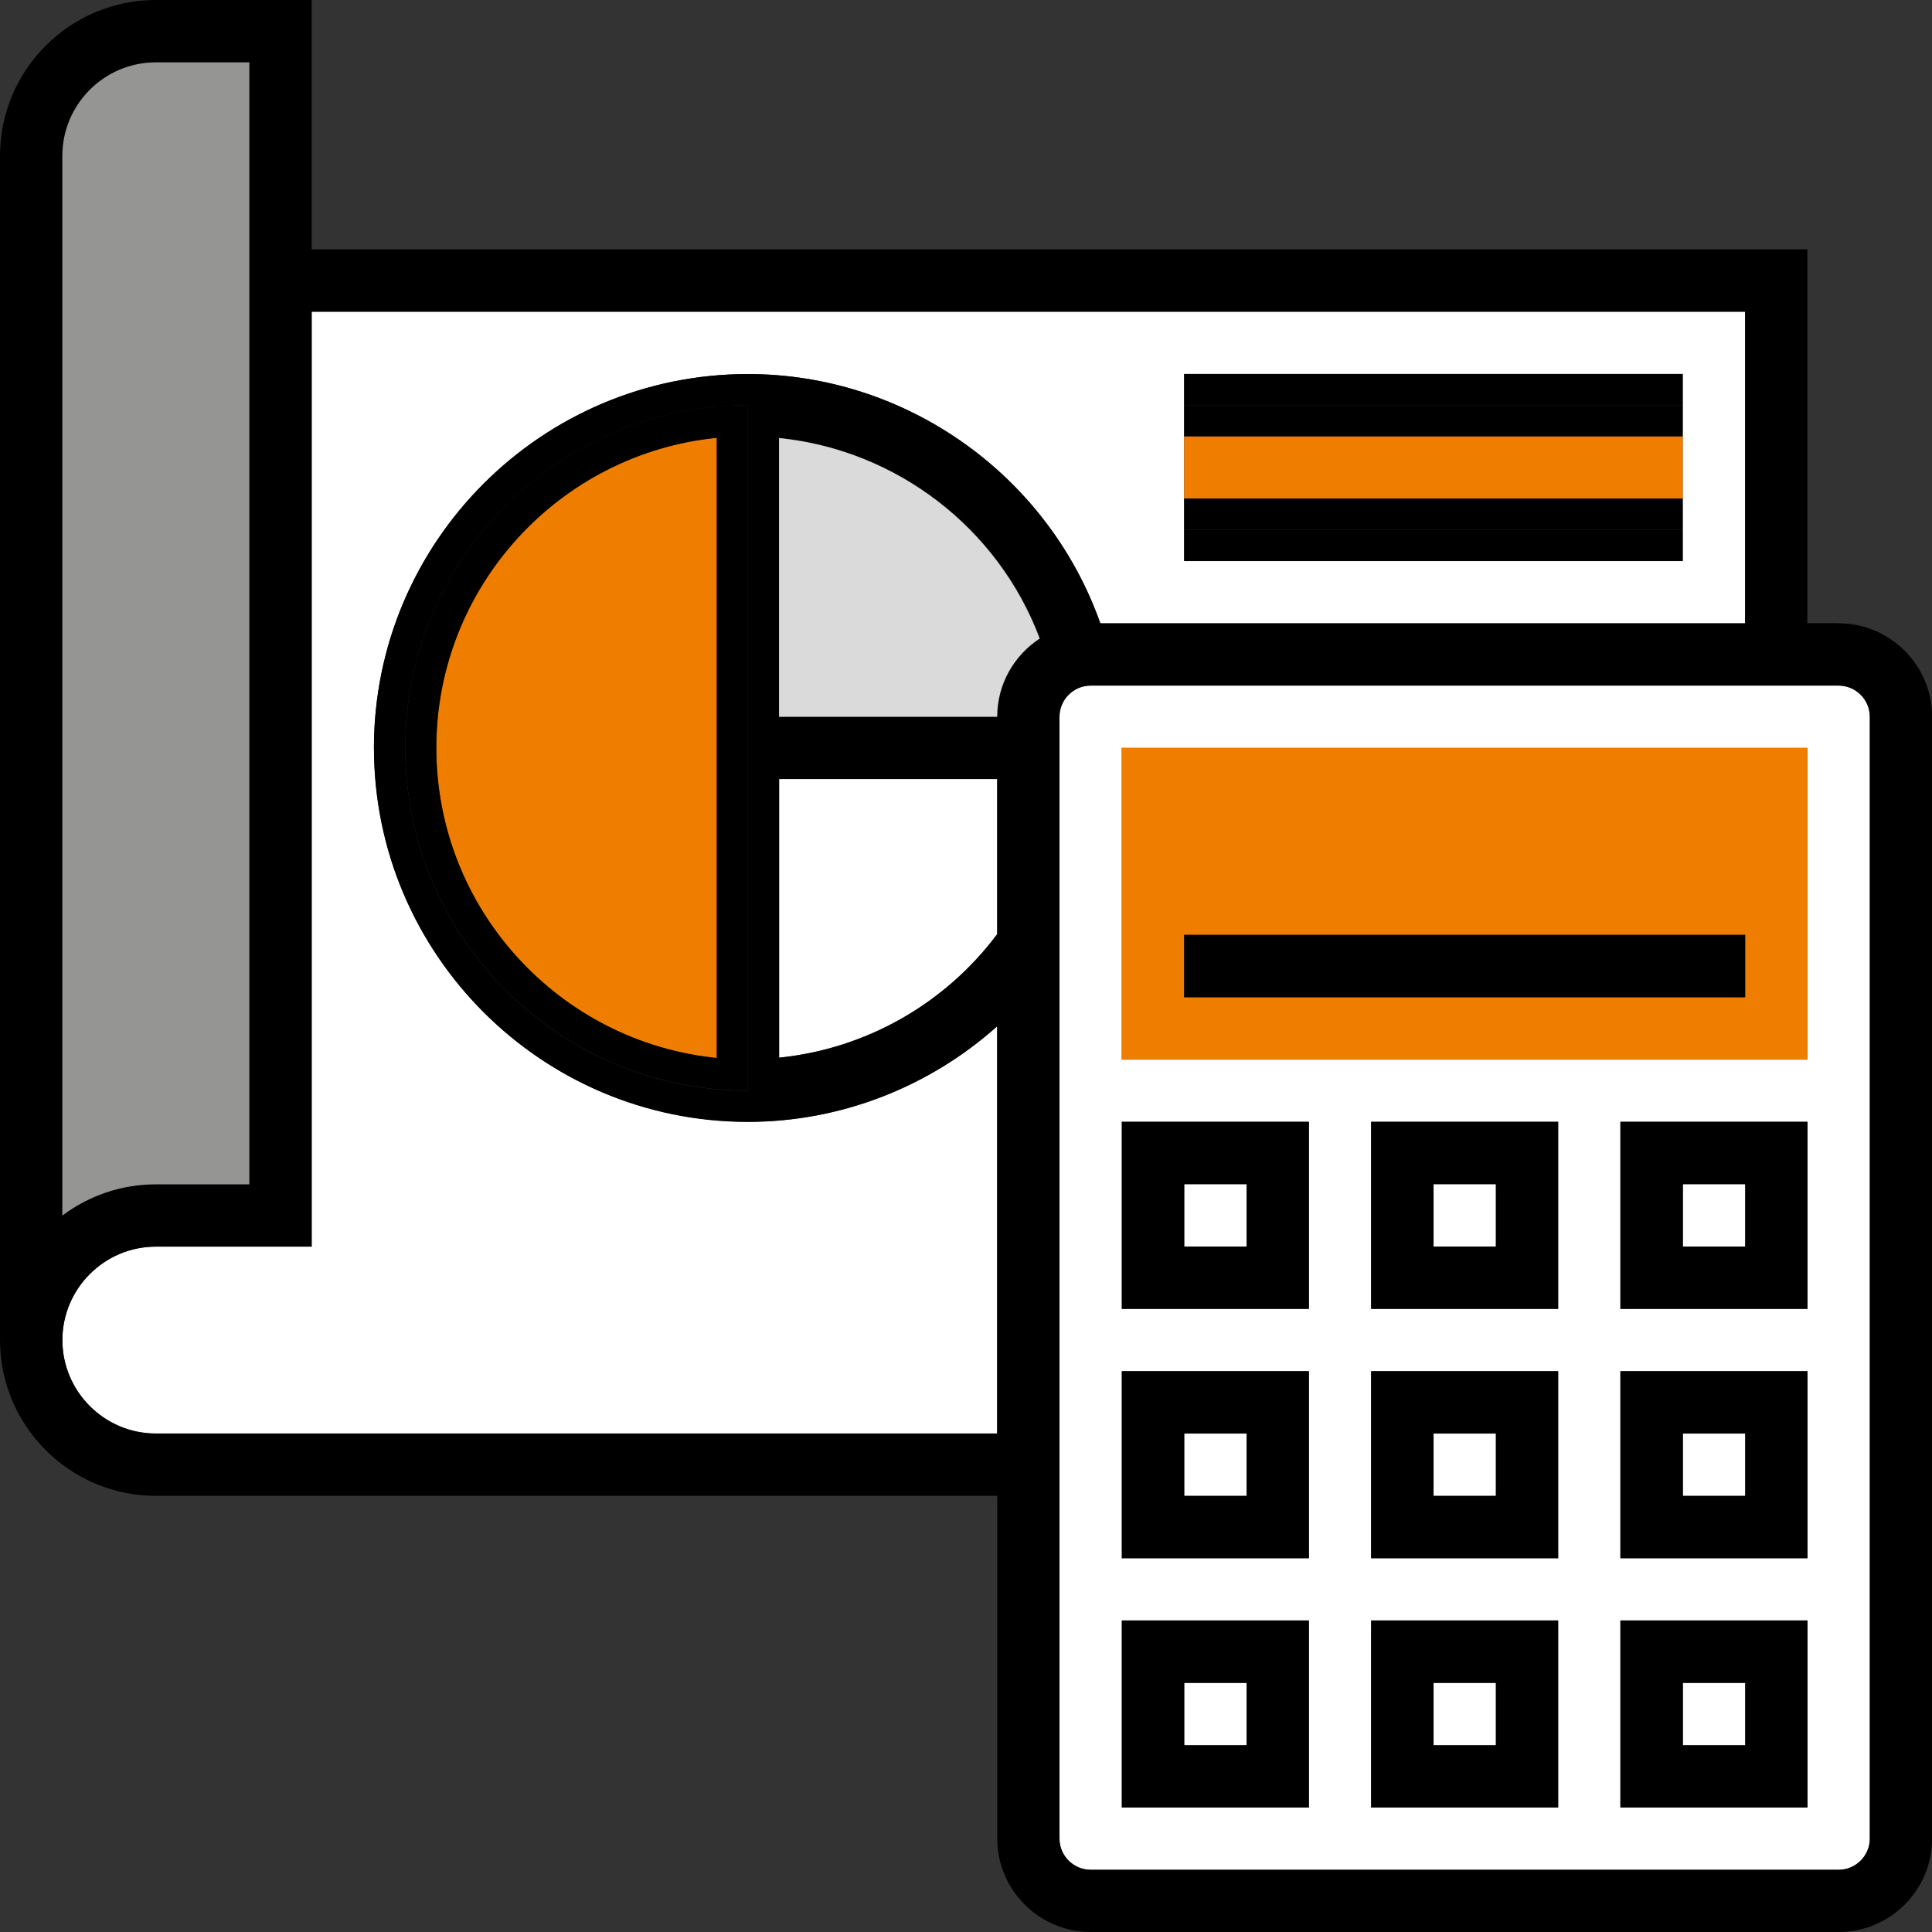 <svg width="100" height="100" viewBox="0 0 100 100" fill="none" xmlns="http://www.w3.org/2000/svg">
<rect x="0" y="0" width="100" height="100" fill="#333333" stroke="none"/>
<path d="M64.521 61.292H61.291V64.521H64.521V61.292Z" fill="white"/>
<path d="M64.521 74.195H61.291V77.424H64.521V74.195Z" fill="white"/>
<path d="M77.424 74.195H74.194V77.424H77.424V74.195Z" fill="white"/>
<path d="M77.424 87.105H74.194V90.334H77.424V87.105Z" fill="white"/>
<path d="M64.521 87.105H61.291V90.334H64.521V87.105Z" fill="white"/>
<path d="M19.354 38.716C19.354 28.044 28.037 19.361 38.708 19.361C46.929 19.361 54.246 24.609 56.954 32.264H90.327V16.132H16.132V64.521H8.066C5.402 64.521 3.229 66.694 3.229 69.358C3.229 72.022 5.402 74.195 8.066 74.195H51.618V53.116C48.103 56.257 43.523 58.062 38.716 58.062C28.044 58.062 19.362 49.38 19.362 38.708L19.354 38.716ZM61.292 27.427V19.361H87.097V29.042H61.292V27.427Z" fill="white"/>
<path d="M77.424 61.292H74.194V64.521H77.424V61.292Z" fill="white"/>
<path d="M40.323 54.745C44.792 54.297 48.895 51.985 51.611 48.352V40.323H40.323V54.745Z" fill="white"/>
<path d="M90.334 61.292H87.105V64.521H90.334V61.292Z" fill="white"/>
<path d="M95.163 35.486H56.448C55.56 35.486 54.833 36.213 54.833 37.101V95.171C54.833 96.059 55.56 96.785 56.448 96.785H95.163C96.051 96.785 96.778 96.059 96.778 95.171V37.101C96.778 36.213 96.051 35.486 95.163 35.486ZM67.743 93.556H58.062V83.875H67.743V93.556ZM67.743 80.653H58.062V70.972H67.743V80.653ZM67.743 67.751H58.062V58.07H67.743V67.751ZM80.646 93.556H70.965V83.875H80.646V93.556ZM80.646 80.653H70.965V70.972H80.646V80.653ZM80.646 67.751H70.965V58.07H80.646V67.751ZM93.549 93.556H83.868V83.875H93.549V93.556ZM93.549 80.653H83.868V70.972H93.549V80.653ZM93.549 67.751H83.868V58.07H93.549V67.751ZM93.549 54.848H58.062V38.716H93.549V54.848Z" fill="white"/>
<path d="M90.334 74.195H87.105V77.424H90.334V74.195Z" fill="white"/>
<path d="M90.334 87.105H87.105V90.334H90.334V87.105Z" fill="white"/>
<path d="M37.101 54.76V22.664C28.962 23.479 22.584 30.363 22.584 38.716C22.584 47.068 28.962 53.952 37.101 54.767V54.76Z" fill="#EF7D00"/>
<path d="M58.07 54.84H93.556V38.708H58.07V54.84ZM61.299 48.389H90.334V51.618H61.299V48.389Z" fill="#EF7D00"/>
<path d="M87.097 22.584H61.291V25.813H87.097V22.584Z" fill="#EF7D00"/>
<path d="M95.163 32.257H93.549V12.903H16.132V0H8.066C3.618 0 0 3.618 0 8.066V69.358C0 73.805 3.618 77.424 8.066 77.424H51.618V95.163C51.618 97.828 53.791 100 56.455 100H95.171C97.835 100 100.007 97.828 100.007 95.163V37.101C100.007 34.437 97.835 32.264 95.171 32.264L95.163 32.257ZM3.229 8.066C3.229 5.402 5.402 3.229 8.066 3.229H12.903V61.299H8.066C6.253 61.299 4.572 61.901 3.229 62.914V8.066ZM51.618 74.202H8.066C5.402 74.202 3.229 72.029 3.229 69.365C3.229 66.701 5.402 64.528 8.066 64.528H16.132V16.132H90.327V32.264H56.954C54.246 24.609 46.928 19.361 38.708 19.361C28.037 19.361 19.354 28.044 19.354 38.716C19.354 49.387 28.037 58.07 38.708 58.07C43.516 58.07 48.095 56.264 51.611 53.123V74.202H51.618ZM38.716 20.969V56.455C28.917 56.455 20.976 48.514 20.976 38.716C20.976 28.917 28.917 20.976 38.716 20.976V20.969ZM51.618 48.352C48.903 51.978 44.8 54.29 40.33 54.745V40.323H51.618V48.352ZM51.618 37.094H40.33V22.664C46.407 23.281 51.677 27.317 53.828 33.042C52.506 33.908 51.626 35.398 51.626 37.094H51.618ZM96.785 95.163C96.785 96.051 96.059 96.778 95.171 96.778H56.455C55.567 96.778 54.84 96.051 54.84 95.163V37.101C54.84 36.213 55.567 35.486 56.455 35.486H95.171C96.059 35.486 96.785 36.213 96.785 37.101V95.171V95.163Z" fill="black"/>
<path d="M38.715 56.455V20.969C28.917 20.969 20.976 28.91 20.976 38.708C20.976 48.506 28.917 56.448 38.715 56.448V56.455ZM37.101 22.664V54.76C28.961 53.945 22.583 47.061 22.583 38.708C22.583 30.356 28.961 23.472 37.101 22.657V22.664Z" fill="black"/>
<path d="M83.875 93.556H93.556V83.875H83.875V93.556ZM87.104 87.105H90.334V90.334H87.104V87.105Z" fill="black"/>
<path d="M70.973 93.556H80.653V83.875H70.973V93.556ZM74.202 87.105H77.431V90.334H74.202V87.105Z" fill="black"/>
<path d="M58.07 93.556H67.751V83.875H58.07V93.556ZM61.299 87.105H64.528V90.334H61.299V87.105Z" fill="black"/>
<path d="M83.875 80.653H93.556V70.972H83.875V80.653ZM87.104 74.202H90.334V77.431H87.104V74.202Z" fill="black"/>
<path d="M70.973 80.653H80.653V70.972H70.973V80.653ZM74.202 74.202H77.431V77.431H74.202V74.202Z" fill="black"/>
<path d="M58.07 80.653H67.751V70.972H58.07V80.653ZM61.299 74.202H64.528V77.431H61.299V74.202Z" fill="black"/>
<path d="M83.875 67.743H93.556V58.062H83.875V67.743ZM87.104 61.292H90.334V64.521H87.104V61.292Z" fill="black"/>
<path d="M70.973 67.743H80.653V58.062H70.973V67.743ZM74.202 61.292H77.431V64.521H74.202V61.292Z" fill="black"/>
<path d="M58.07 67.743H67.751V58.062H58.07V67.743ZM61.299 61.292H64.528V64.521H61.299V61.292Z" fill="black"/>
<path d="M87.097 19.354H61.291V20.969H87.097V19.354Z" fill="black"/>
<path d="M87.097 20.969H61.291V22.584H87.097V20.969Z" fill="black"/>
<path d="M87.097 27.42H61.291V29.035H87.097V27.42Z" fill="black"/>
<path d="M87.097 25.805H61.291V27.42H87.097V25.805Z" fill="black"/>
<path d="M90.326 48.389H61.291V51.618H90.326V48.389Z" fill="black"/>
<path d="M40.323 22.672V37.101H51.611C51.611 35.406 52.492 33.916 53.813 33.05C51.663 27.325 46.4 23.288 40.316 22.672H40.323Z" fill="#DADADA"/>
<path d="M12.903 61.292V3.229H8.066C5.402 3.229 3.229 5.402 3.229 8.066V62.914C4.58 61.901 6.253 61.299 8.066 61.299H12.903V61.292Z" fill="#959593"/>
</svg>
